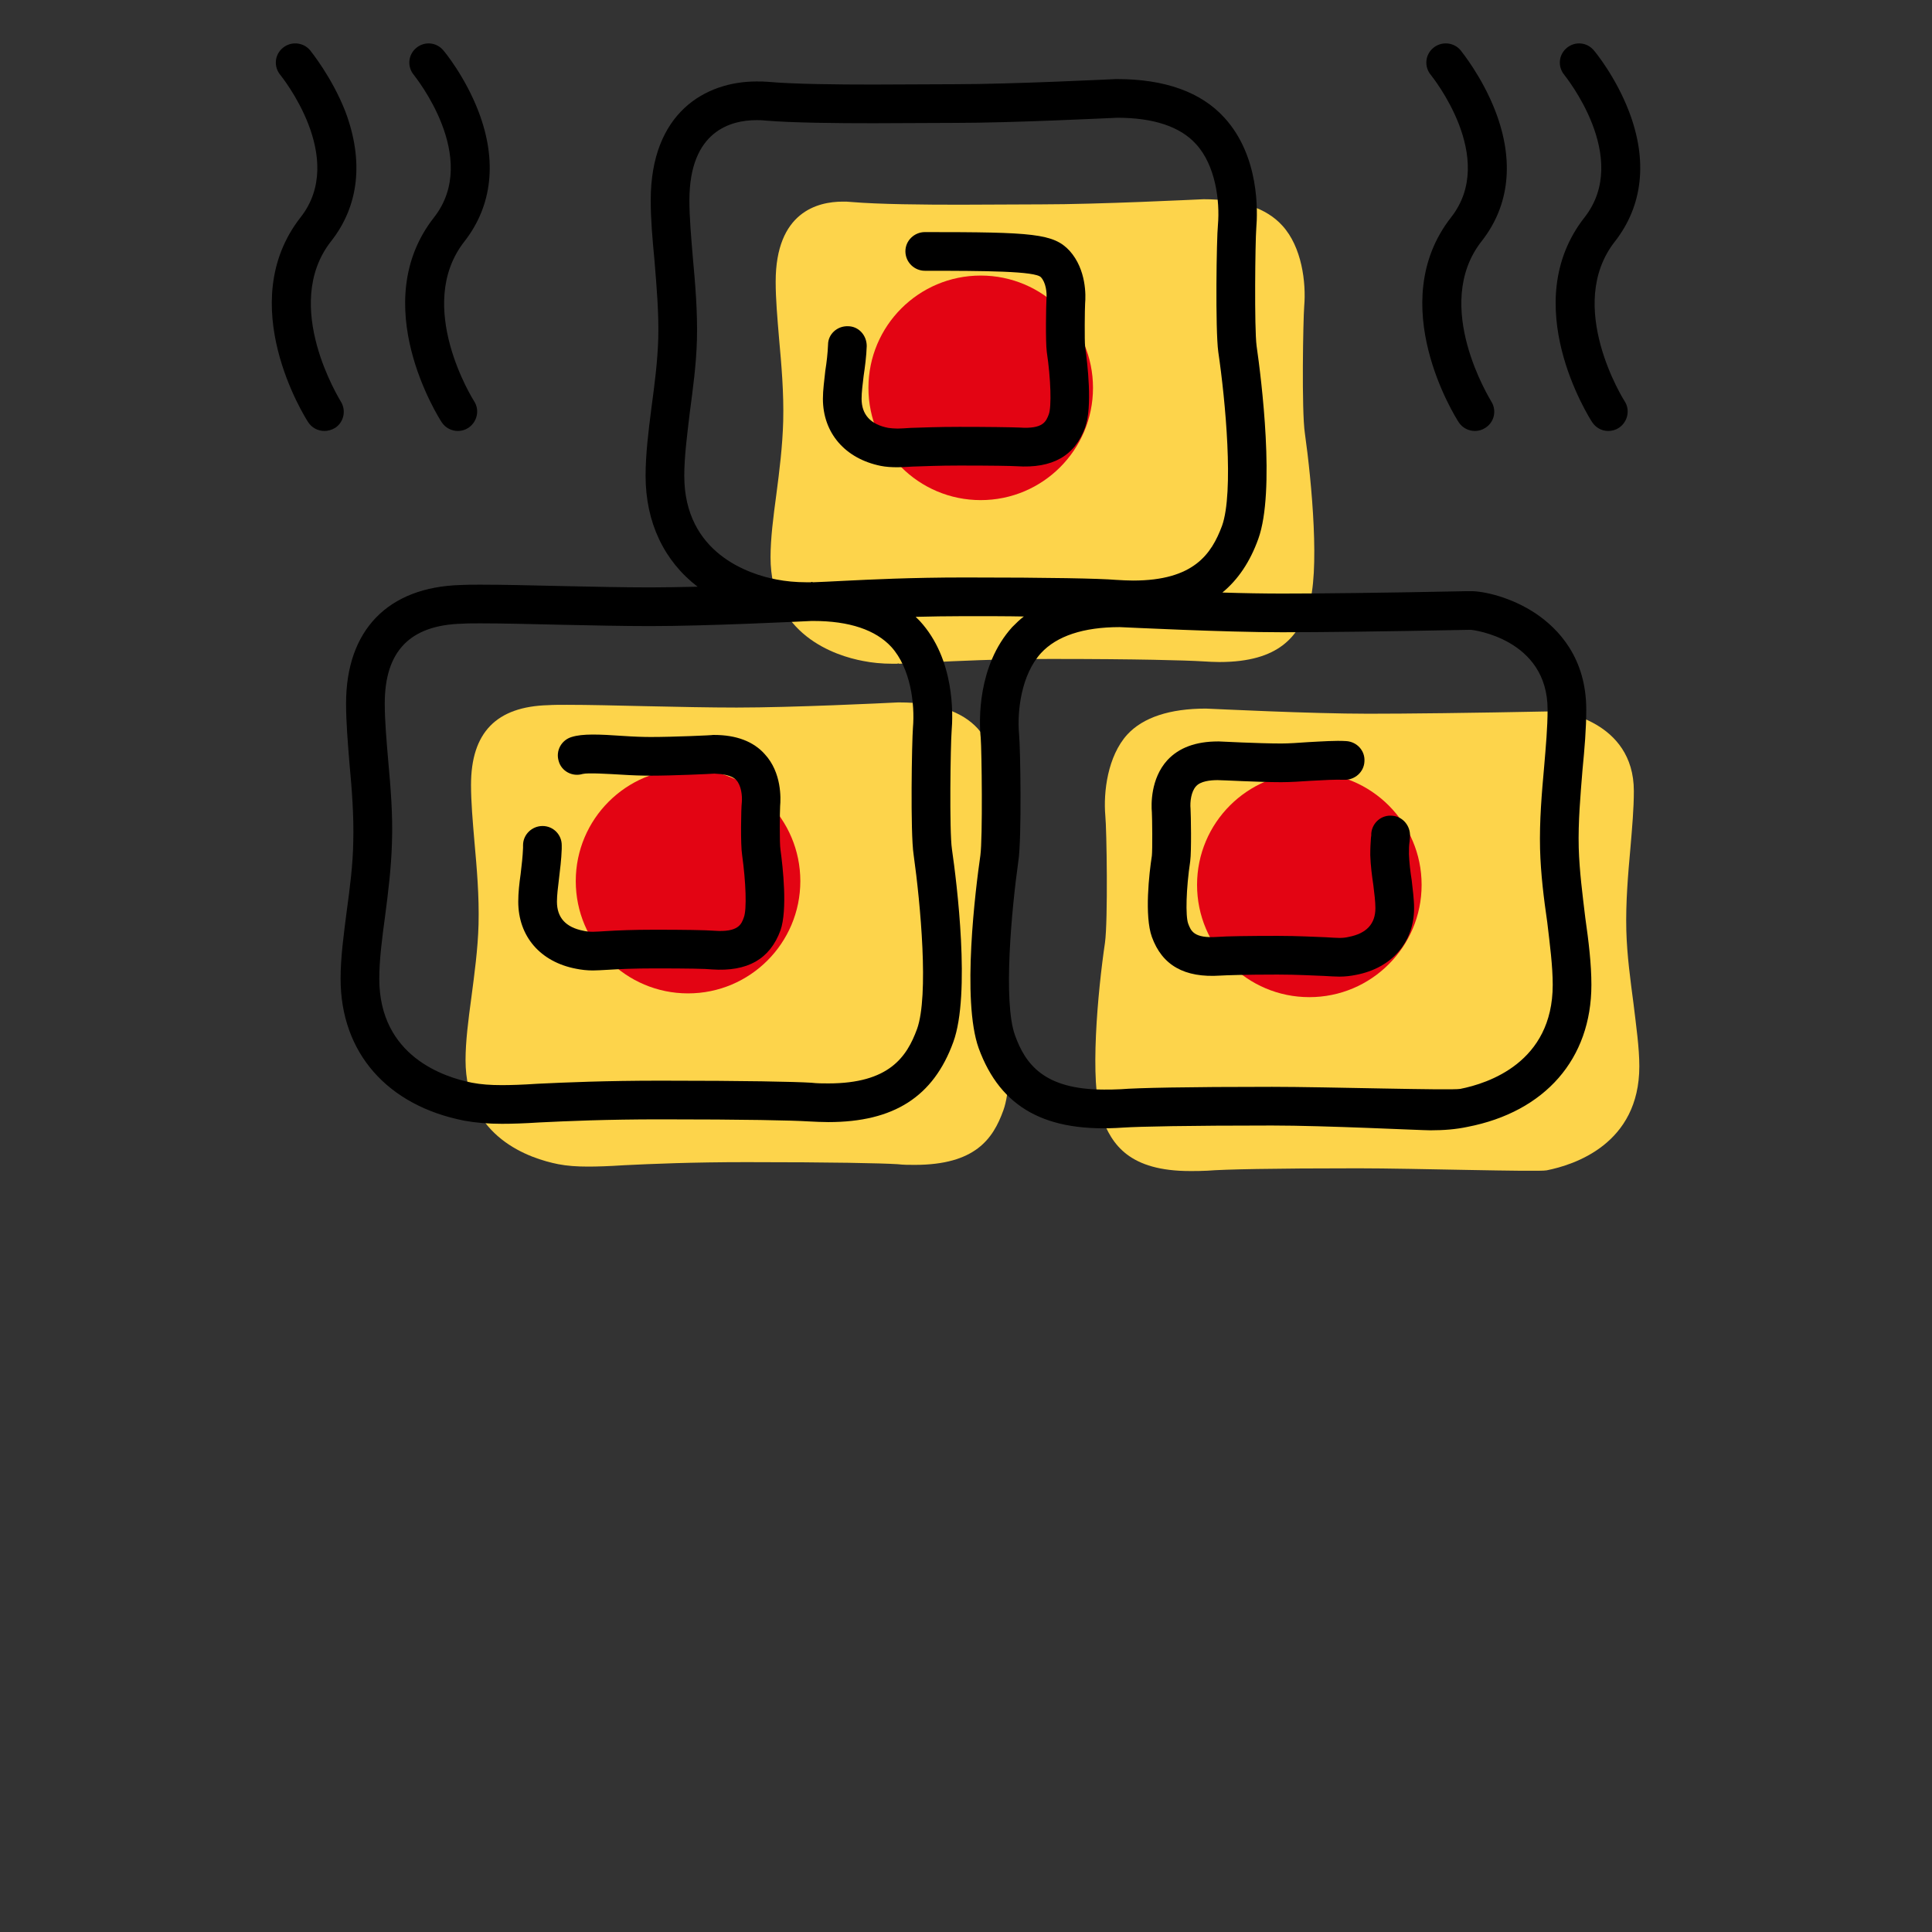 <?xml version="1.0" encoding="UTF-8"?> <!-- Creator: CorelDRAW X6 --> <svg xmlns="http://www.w3.org/2000/svg" xmlns:xlink="http://www.w3.org/1999/xlink" xml:space="preserve" width="56.444mm" height="56.444mm" style="shape-rendering:geometricPrecision; text-rendering:geometricPrecision; image-rendering:optimizeQuality; fill-rule:evenodd; clip-rule:evenodd" viewBox="0 0 5644 5644"><rect x="0" y="0" width="5644" height="5644" fill="#333333" stroke="none"/> <defs> <style type="text/css"> <![CDATA[ .str0 {stroke:#2B2A29;stroke-width:141.11;stroke-linecap:round} .str1 {stroke:black;stroke-width:141.11;stroke-linecap:round} .str2 {stroke:black;stroke-width:141.11;stroke-linecap:round;stroke-linejoin:round} .fil10 {fill:none} .fil1 {fill:#009846} .fil7 {fill:#2B2A29} .fil9 {fill:#A2D9F7} .fil11 {fill:#F9E20C} .fil8 {fill:#FEFEFE} .fil2 {fill:black} .fil3 {fill:#E30413} .fil0 {fill:#FDD44B} .fil5 {fill:#2B2A29;fill-rule:nonzero} .fil4 {fill:#2B2A29;fill-rule:nonzero} .fil6 {fill:black;fill-rule:nonzero} .fil12 {fill:#E30413;fill-rule:nonzero} ]]> </style> <clipPath id="id0"> <path d="M-4095 -3700l-922 271c55,26 93,81 93,146 0,88 -71,160 -159,160 -89,0 -161,-72 -161,-160 0,-32 10,-62 26,-87l-310 91 1019 1037 414 -1458zm-896 701c0,-106 86,-192 191,-192 106,0 192,86 192,192 0,105 -86,191 -192,191 -105,0 -191,-86 -191,-191z"></path> </clipPath> <clipPath id="id1"> <path d="M-3967 -3660l-253 894 231 631 1112 -1277 -180 -41c7,23 12,47 12,72 0,123 -100,223 -223,223 -123,0 -223,-100 -223,-223 0,-61 25,-116 65,-156l-541 -123zm344 552c-31,29 -73,45 -116,45 -47,0 -93,-20 -125,-54 -31,-34 -47,-77 -46,-123 2,-46 22,-88 55,-119 32,-29 73,-45 116,-45 48,0 93,20 126,55 31,33 47,77 45,122 -2,46 -21,88 -55,119z"></path> </clipPath> <clipPath id="id2"> <path d="M-2701 -3407l-697 796 37 436 620 -468c-90,-21 -157,-103 -157,-200 0,-113 92,-206 206,-206 113,0 206,93 206,206l-1 9 409 -307 -277 -142c6,17 9,35 9,54 0,94 -77,171 -171,171 -94,0 -171,-77 -171,-171 0,-76 50,-141 119,-163l-116 -60c0,16 -6,32 -16,45z"></path> </clipPath> <clipPath id="id3"> <path d="M-3489 -3702l565 128 -579 -295 14 167z"></path> </clipPath> </defs> <g id="Слой_x0020_1">  <g id="_630690000"> <path class="fil0" d="M-7346 5862l3189 0c-36,-319 -253,-1243 -1562,-1243l-66 0c-1309,0 -1526,924 -1561,1243z"></path> <path class="fil0" d="M-4183 7097l-3271 0c0,304 263,636 558,636l2199 0c295,0 514,-332 514,-636z"></path> <path class="fil1" d="M-7592 6297l3461 0c128,0 233,107 233,237l0 0c0,131 -105,238 -233,238l-3461 0c-128,0 -232,-107 -232,-238l0 0c0,-130 104,-237 232,-237z"></path> <path class="fil2" d="M-4352 5743c-16,-146 -67,-428 -241,-697 -128,-200 -300,-358 -511,-470 -257,-137 -572,-206 -938,-206 -11,0 -56,0 -67,0 -365,0 -681,69 -937,206 -211,112 -383,270 -512,470 -173,269 -225,551 -240,697l128 0c36,-319 253,-1243 1561,-1243 11,0 56,0 67,0 1309,0 1525,924 1561,1243l129 0z"></path> <path class="fil3" d="M-7431 5862l3358 0c156,0 284,128 284,284l0 0c0,156 -128,284 -284,284l-3358 0c-156,0 -284,-128 -284,-284l0 0c0,-156 128,-284 284,-284z"></path> <path class="fil4" d="M-7761 5677l3372 0c94,0 179,40 241,103 62,63 100,151 100,247l0 0c0,96 -38,184 -100,247 -62,63 -147,103 -241,103l-3372 0c-94,0 -179,-40 -241,-103 -62,-63 -101,-151 -101,-247l0 0c0,-96 39,-184 101,-247 62,-63 147,-103 241,-103zm3372 132l-3372 0c-59,0 -112,25 -150,64 -39,40 -63,94 -63,154l0 0c0,60 24,114 63,154 38,39 91,64 150,64l3372 0c58,0 111,-25 150,-64 39,-40 63,-94 63,-154l0 0c0,-60 -24,-114 -63,-154 -39,-39 -92,-64 -150,-64z"></path> <path class="fil5" d="M-4459 6990c0,-36 29,-66 65,-66 35,0 64,30 64,66 0,164 -65,313 -170,421 -105,108 -250,175 -410,175l-2331 0c-159,0 -304,-67 -409,-175 -105,-108 -170,-257 -170,-421 0,-36 29,-66 64,-66 36,0 64,30 64,66 0,128 51,244 133,329 81,84 194,136 318,136l2331 0c124,0 237,-52 319,-136 82,-85 132,-201 132,-329z"></path> <path class="fil6" d="M-3900 6635c27,24 29,65 6,92 -24,28 -64,30 -91,6l0 -1 0 0 0 0c-53,-48 -124,-72 -194,-72 -71,0 -142,24 -194,72l-1 1 0 0c-78,71 -179,106 -279,106 -101,0 -202,-35 -280,-106l0 -1c-53,-48 -124,-72 -194,-72 -70,0 -139,23 -191,69 -3,3 -5,6 -8,8 -77,68 -176,102 -275,102 -101,0 -202,-35 -279,-106l-1 -1 0 0c-53,-48 -123,-72 -194,-72 -71,0 -141,24 -194,72l-1 1 0 0c-77,71 -178,106 -279,106 -101,0 -202,-35 -279,-106l-1 -1 0 0c-53,-48 -123,-72 -194,-72 -71,0 -141,24 -194,72l-1 1 0 0c-77,71 -178,106 -279,106 -101,0 -202,-35 -279,-106l-1 -1 0 0c-53,-48 -123,-72 -194,-72 -71,0 -141,24 -194,72 -3,4 -7,6 -11,8 -26,16 -60,11 -80,-13 -21,-24 -21,-59 -2,-84 2,-3 5,-6 8,-9 77,-70 178,-106 279,-106 101,0 202,36 279,106l0 0 1 1c53,48 123,72 194,72 71,0 141,-24 194,-72l1 -1c77,-70 178,-106 279,-106 101,0 202,36 279,106l0 0 1 1c53,48 123,72 194,72 71,0 141,-24 194,-72l0 0 1 -1c77,-70 178,-106 279,-106 101,0 202,36 279,106l0 0 1 1c53,48 123,72 194,72 69,0 137,-22 189,-68 2,-2 4,-3 5,-5 78,-70 179,-106 280,-106 100,0 201,36 279,106l0 0 0 1c53,48 124,72 195,72 70,0 141,-24 194,-72l0 0 0 -1c78,-70 179,-106 280,-106 100,0 202,36 279,106l0 0 0 1z"></path> <path class="fil7" d="M-6944 5205c44,0 80,37 80,81 0,45 -36,82 -80,82 -44,0 -79,-37 -79,-82 0,-44 35,-81 79,-81z"></path> <path class="fil7" d="M-7215 5040c44,0 79,36 79,81 0,45 -35,81 -79,81 -44,0 -80,-36 -80,-81 0,-45 36,-81 80,-81z"></path> <path class="fil7" d="M-4940 5101c44,0 80,37 80,82 0,45 -36,81 -80,81 -44,0 -79,-36 -79,-81 0,-45 35,-82 79,-82z"></path> <path class="fil8" d="M-6242 5026c44,0 80,36 80,81 0,45 -36,81 -80,81 -44,0 -79,-36 -79,-81 0,-45 35,-81 79,-81z"></path> <path class="fil8" d="M-6513 4860c44,0 79,37 79,82 0,44 -35,81 -79,81 -44,0 -80,-37 -80,-81 0,-45 36,-82 80,-82z"></path> <path class="fil8" d="M-5499 5040c44,0 80,36 80,81 0,45 -36,81 -80,81 -44,0 -80,-36 -80,-81 0,-45 36,-81 80,-81z"></path> <path class="fil8" d="M-5770 4874c43,0 79,36 79,81 0,45 -36,82 -79,82 -44,0 -80,-37 -80,-82 0,-45 36,-81 80,-81z"></path> </g> <g id="_630688368"> <path class="fil9" d="M8385 8211l3592 0c113,0 205,106 205,235l0 0c0,130 -92,236 -205,236l-3592 0c-113,0 -205,-106 -205,-236l0 0c0,-129 92,-235 205,-235z"></path> <path class="fil10" d="M11400 7991c0,-18 1,-36 1,-54l0 0c0,-824 -705,-1499 -1567,-1499l-117 0c-862,0 -1567,675 -1567,1499l0 0c0,18 0,36 1,54l3249 0z"></path> <path class="fil9" d="M11805 8132c1,-18 1,-36 1,-54l0 0c0,-825 -705,-1500 -1566,-1500l-118 0c-861,0 -1566,675 -1566,1500l0 0c0,18 0,36 1,54l3248 0z"></path> <path class="fil10 str0" d="M11066 7685c-125,-551 -652,-941 -1232,-941"></path> <path class="fil2" d="M10637 6361c13,19 33,29 54,29 12,0 24,-4 34,-10 30,-19 38,-59 19,-88 -2,-3 -198,-314 -31,-526 91,-117 107,-264 46,-426 -44,-116 -113,-198 -116,-202 -22,-27 -62,-30 -89,-8 -27,23 -31,63 -8,90 3,3 221,271 66,468 -222,283 15,657 25,673z"></path> <path class="fil2" d="M11064 6361c12,19 33,29 54,29 11,0 23,-4 34,-10 30,-19 38,-59 19,-88 -2,-3 -198,-314 -32,-526 92,-117 108,-264 47,-426 -44,-116 -113,-198 -116,-202 -22,-27 -62,-30 -89,-8 -27,23 -31,63 -8,90 2,2 221,271 66,468 -222,283 15,657 25,673z"></path> <path class="fil2" d="M8394 6390c13,19 33,29 54,29 12,0 24,-3 34,-10 30,-19 38,-58 19,-88 -2,-3 -198,-313 -32,-525 92,-117 108,-265 47,-427 -44,-115 -113,-198 -116,-201 -22,-27 -62,-31 -89,-8 -27,22 -31,62 -8,89 2,3 221,271 66,468 -222,284 15,657 25,673z"></path> <path class="fil2" d="M8821 6390c12,19 33,29 54,29 11,0 23,-3 34,-10 30,-19 38,-58 19,-88 -2,-3 -198,-313 -32,-525 92,-117 108,-265 47,-427 -44,-115 -113,-198 -116,-201 -22,-27 -62,-31 -89,-8 -27,22 -31,62 -8,89 2,3 221,271 66,468 -222,284 15,657 25,673z"></path> <path class="fil2" d="M11621 7949l-145 0c-34,-855 -703,-1548 -1547,-1621l0 -70c85,-51 139,-143 139,-246 0,-158 -129,-286 -287,-286 -1,0 -5,0 -6,0 -159,0 -287,128 -287,286 0,103 53,195 139,246l0 70c-844,73 -1513,767 -1547,1621l-146 0c-125,0 -227,102 -227,227l0 86c0,125 102,227 227,227l3687 0c125,0 227,-102 227,-227l0 -86c0,-125 -102,-227 -227,-227zm-1996 -1937c0,-82 67,-149 150,-149 1,0 5,0 6,0 82,0 150,67 150,149 0,62 -38,117 -96,140 -26,10 -43,35 -43,63l0 106 -28 0 0 -106c0,-28 -18,-53 -44,-63 -58,-23 -95,-78 -95,-140zm2086 2250c0,50 -40,90 -90,90l-3687 0c-50,0 -90,-40 -90,-90l0 -86c0,-50 40,-90 90,-90l113 0c0,0 1,0 2,0l2459 0c38,0 69,-31 69,-69 0,-37 -31,-68 -69,-68l-2291 0c36,-826 717,-1488 1551,-1491l19 0c834,3 1516,665 1552,1491l-388 0c-38,0 -68,31 -68,68 0,38 30,69 68,69l529 0 141 0c50,0 90,40 90,90l0 86 0 0z"></path> </g> <g id="_632489616"> <path class="fil2" d="M-11947 -3718c-19,30 -11,71 20,91 11,7 23,10 36,10 21,0 42,-10 55,-30 10,-16 256,-403 26,-696 -160,-204 66,-482 69,-484 23,-28 19,-70 -9,-93 -28,-23 -69,-20 -92,8 -3,4 -75,90 -120,209 -64,168 -47,320 48,441 172,219 -31,541 -33,544z"></path> <path class="fil2" d="M-11022 -3718c-20,30 -11,71 20,91 11,7 23,10 35,10 22,0 43,-10 56,-30 10,-16 255,-403 25,-696 -159,-203 66,-480 69,-484 24,-28 20,-70 -8,-93 -28,-23 -69,-20 -93,8 -3,4 -74,90 -119,209 -64,168 -47,320 48,441 172,219 -31,541 -33,544z"></path> <path class="fil2" d="M-11498 -3645c-23,28 -19,69 9,92 13,11 27,15 42,15 19,0 38,-8 51,-24 3,-4 85,-104 130,-249 61,-198 26,-383 -101,-537 -186,-224 68,-555 71,-560 23,-28 18,-70 -11,-92 -29,-23 -70,-18 -92,11 -14,17 -323,419 -69,725 236,285 -19,606 -30,619z"></path> </g> <g id="_632491536"> <path class="fil3" d="M-8543 2190l0 -1302c-696,88 -1295,400 -1295,939l0 22c0,188 153,341 340,341l129 0 826 0z"></path> <path class="fil0" d="M-8543 2964l0 -774 -413 0 -413 0 0 332c0,243 198,442 441,442l385 0z"></path> <path class="fil1" d="M-8543 888l0 1302 0 774 0 26c0,58 48,105 105,105l617 0c58,0 105,-47 105,-105l0 -26 0 -774 0 -1301 0 -38c0,-58 -47,-105 -105,-105l-617 0c-57,0 -105,47 -105,105l0 37z"></path> <path class="fil0" d="M-7303 2190l-413 0 0 774 385 0c243,0 442,-199 442,-442l0 -332 -414 0z"></path> <path class="fil3" d="M-7716 889l0 1301 827 0 128 0c188,0 341,-153 341,-341l0 -22c0,-625 -780,-873 -1296,-938z"></path> <path class="fil5" d="M-9672 1385c0,-30 24,-54 54,-54 31,0 55,24 55,54l0 584c0,30 -24,55 -55,55 -30,0 -54,-25 -54,-55l0 -584z"></path> <path class="fil5" d="M-9259 1253c0,-30 25,-55 55,-55 30,0 55,25 55,55l0 716c0,30 -25,55 -55,55 -30,0 -55,-25 -55,-55l0 -716z"></path> <path class="fil5" d="M-7606 751c0,-31 25,-55 55,-55 31,0 55,24 55,55l0 1218c0,30 -24,55 -55,55 -30,0 -55,-25 -55,-55l0 -1218z"></path> <path class="fil5" d="M-7192 923c0,-30 24,-55 55,-55 30,0 55,25 55,55l0 1046c0,30 -25,55 -55,55 -31,0 -55,-25 -55,-55l0 -1046z"></path> <path class="fil5" d="M-7082 2024l0 277c0,137 -56,261 -146,351 -90,90 -214,146 -351,146l-385 0 0 -110 385 0c106,0 203,-43 273,-113 70,-70 114,-167 114,-274l0 -277 -772 0 -55 0 0 -55 0 -5 0 -1296 0 -62 62 8c379,47 730,161 978,340 225,163 366,380 366,652l0 23c0,108 -45,207 -116,279 -72,71 -171,116 -280,116l-73 0zm-1709 774l-385 0c-136,0 -261,-56 -351,-146 -90,-90 -145,-214 -145,-351l0 -277 -74 0c-109,0 -208,-45 -279,-116 -72,-72 -116,-171 -116,-279l0 -23c0,-272 140,-489 366,-653 247,-179 599,-292 978,-340l61 -7 0 62 0 1299 0 2 0 55 -55 0 -772 0 0 277c0,107 44,204 114,274 70,70 167,113 273,113l385 0 0 110zm2068 -1169l0 -23c0,-232 -123,-420 -321,-563 -219,-159 -528,-263 -865,-312l0 1183 772 0 128 0c79,0 150,-32 202,-84 52,-52 84,-123 84,-201zm-2895 285l772 0 0 -1183c-337,49 -646,153 -865,311 -198,143 -320,331 -320,564l0 23c0,78 32,149 83,201 52,52 123,84 202,84l128 0z"></path> <path class="fil5" d="M-9259 777c0,-30 25,-55 55,-55 30,0 55,25 55,55l0 258c0,30 -25,55 -55,55 -30,0 -55,-25 -55,-55l0 -258z"></path> <path class="fil5" d="M-8686 458l617 0c47,0 91,19 122,51 31,31 50,74 50,121l0 2139c0,48 -19,91 -50,122 -31,31 -75,51 -122,51l-617 0c-47,0 -90,-20 -122,-51 -31,-31 -50,-74 -50,-122l0 -2139c0,-47 19,-90 50,-121 32,-32 75,-51 122,-51zm617 135l-617 0c-10,0 -19,4 -26,11 -7,7 -11,16 -11,26l0 2139c0,11 4,20 11,27 7,7 16,11 26,11l617 0c10,0 20,-4 26,-11 7,-7 12,-16 12,-27l0 -2139c0,-10 -5,-19 -12,-26 -6,-7 -16,-11 -26,-11z"></path> </g> <g id="_630634992"> <circle class="fil3" cx="-3982" cy="1130" r="328"></circle> <circle class="fil3" cx="-3022" cy="2583" r="328"></circle> <circle class="fil3" cx="-4837" cy="2572" r="328"></circle> <g> <path class="fil2" d="M-3677 883c2,-22 4,-98 -45,-152 -47,-51 -107,-56 -423,-56 -31,0 -57,26 -57,57 0,31 26,56 57,56 176,0 323,2 339,19 14,15 18,45 16,66 -1,15 -3,123 1,153 12,79 14,159 6,182 -8,21 -16,44 -86,39 -26,-2 -91,-3 -175,-3 -63,0 -109,2 -142,4 -16,1 -30,2 -39,2 -10,0 -19,-1 -27,-3 -52,-10 -78,-38 -78,-84 0,-19 3,-43 6,-68 4,-26 8,-56 9,-87 0,-31 -24,-57 -55,-58 -31,-1 -58,24 -58,55 -1,25 -4,51 -8,76 -3,28 -7,55 -7,82 0,100 65,175 169,195 15,3 31,5 49,5 12,0 27,-1 45,-2 32,-2 76,-4 136,-4 96,0 150,2 167,3 104,7 170,-30 200,-114 22,-60 7,-185 0,-236 -2,-17 -1,-111 0,-127z"></path> <path class="fil2" d="M-4568 2353c2,-22 5,-98 -45,-152 -33,-37 -83,-56 -148,-56 -1,0 -2,0 -3,0 -1,0 -116,6 -182,6 -22,0 -51,-2 -79,-3 -73,-5 -120,-7 -152,2 -30,9 -47,41 -38,70 8,30 40,48 70,39 15,-5 77,-1 113,1 30,2 61,4 86,4 65,0 172,-5 186,-6 22,0 50,4 64,19 14,15 18,45 16,66 -2,15 -4,122 1,153 11,79 14,159 5,182 -7,20 -16,44 -86,39 -25,-2 -90,-3 -174,-3 -64,0 -109,2 -142,4 -17,1 -30,1 -39,1 -11,0 -20,-1 -28,-2 -51,-10 -77,-39 -77,-85 0,-19 3,-42 6,-67 3,-27 7,-57 8,-87 0,-4 0,-7 0,-11 0,-31 -25,-57 -56,-57 0,0 0,0 0,0 -31,0 -57,25 -57,57 0,2 0,5 0,8 -1,24 -4,50 -7,75 -4,29 -7,56 -7,82 0,101 64,176 169,196 15,3 31,4 49,4 12,0 26,-1 45,-1 31,-2 75,-4 136,-4 96,0 150,1 167,2 104,7 169,-30 200,-113 21,-61 7,-186 0,-237 -3,-17 -2,-110 -1,-126z"></path> <path class="fil2" d="M-2215 2677c-9,-66 -18,-135 -20,-202 -2,-76 5,-154 11,-228 6,-62 11,-121 11,-176 0,-151 -81,-236 -148,-281 -72,-48 -152,-66 -188,-66l-11 1c-244,4 -436,7 -542,7 -51,0 -112,-2 -174,-3 46,-38 81,-90 105,-157 50,-140 9,-466 -5,-563 -7,-52 -4,-307 -1,-345 4,-47 10,-210 -93,-322 -68,-75 -174,-113 -314,-113 -1,0 -2,0 -3,0 -3,0 -300,15 -470,15 -34,0 -195,1 -239,1 -102,0 -229,-1 -308,-8 -11,-1 -22,-2 -33,-2 -149,0 -309,92 -309,348 0,55 5,114 11,176 6,75 13,152 11,228 -2,68 -11,136 -20,202 -9,70 -17,137 -17,198 0,137 54,249 152,324 -50,2 -98,3 -138,3 -77,0 -171,-3 -262,-5 -87,-2 -169,-3 -234,-3 -23,0 -41,0 -58,0 -213,6 -335,132 -335,346 0,56 5,115 10,177 7,74 13,151 11,227 -1,68 -10,137 -19,203 -9,70 -18,136 -18,198 0,215 136,370 362,414 33,7 69,10 109,10 28,0 64,-2 110,-4 83,-4 196,-10 353,-10 248,0 386,4 433,7 20,1 39,2 58,2l0 0c191,0 307,-75 365,-234 51,-140 10,-467 -4,-563 -8,-53 -4,-308 -1,-345 4,-47 10,-210 -93,-322 -4,-5 -8,-9 -12,-13 43,-1 91,-1 144,-1 65,0 122,0 172,0 -12,10 -23,20 -34,32 -102,112 -97,275 -92,322 3,37 6,293 -1,345 -14,97 -55,423 -5,563 64,175 197,248 423,232 47,-3 186,-7 434,-7 157,0 434,14 463,14 40,0 75,-3 108,-9 227,-44 362,-199 362,-415 0,-62 -8,-128 -17,-198zm-1953 326c-30,83 -82,160 -259,160 -16,0 -33,-1 -50,-2 -49,-3 -190,-7 -441,-7 -160,0 -275,6 -359,10 -44,2 -79,4 -104,4 -33,0 -61,-2 -87,-7 -81,-16 -271,-77 -271,-304 0,-54 8,-117 17,-183 9,-69 18,-141 20,-215 3,-82 -4,-162 -11,-240 -5,-60 -10,-116 -10,-167 0,-152 74,-228 226,-233 15,0 32,0 54,0 63,0 145,1 231,3 92,2 187,5 265,5 163,0 431,-14 471,-16 1,0 3,0 5,0 105,1 182,27 228,77 56,62 69,166 63,236 -3,38 -8,305 2,371 20,143 45,410 10,508zm-218 -1309c-35,2 -63,4 -86,4 -1,0 -2,0 -3,0 -1,0 -2,0 -3,0 0,0 -1,0 -3,0 -3,0 -7,0 -10,0 -32,0 -61,-2 -87,-7 -81,-16 -270,-77 -270,-304 0,-54 8,-117 16,-183 9,-69 19,-141 21,-214 2,-83 -5,-163 -12,-241 -5,-59 -10,-116 -10,-166 0,-204 123,-235 196,-235 8,0 16,1 23,1 83,8 214,9 318,9 44,0 205,-1 239,-1 169,0 448,-14 474,-15 106,0 184,26 230,76 57,63 70,166 64,236 -4,38 -8,306 1,371 21,143 46,411 11,509 -31,83 -83,159 -260,159 -16,0 -32,0 -50,-2 -48,-3 -190,-6 -441,-6 -160,0 -275,5 -358,9zm1805 1485c-26,5 -390,-7 -550,-7 -251,0 -393,4 -442,7 -17,2 -34,2 -49,2 -177,0 -230,-77 -260,-159 -35,-98 -10,-366 10,-509 10,-65 6,-333 2,-371 -6,-70 7,-174 64,-236 46,-51 124,-76 230,-77 25,2 305,16 474,16 108,0 296,-3 544,-7l9 -1c2,0 223,25 223,234 0,50 -5,106 -10,166 -7,78 -14,158 -12,241 2,73 11,145 21,214 8,66 16,129 16,183 0,227 -189,288 -270,304z"></path> <path class="fil2" d="M-2731 2493c0,-16 1,-24 2,-39 0,-4 1,-8 1,-13 2,-31 -21,-58 -52,-61 -31,-2 -58,21 -61,52 0,5 0,9 -1,12 -1,16 -2,29 -2,52 1,31 5,61 9,87 3,25 6,48 6,67 0,47 -26,75 -78,85 -8,2 -17,2 -27,2 -9,0 -23,0 -40,-1 -33,-2 -78,-4 -141,-4 -84,0 -150,1 -175,3 -70,5 -78,-19 -86,-39 -8,-23 -6,-103 6,-182 4,-31 2,-138 1,-153 -2,-21 2,-51 16,-66 13,-15 42,-19 63,-19 15,1 121,6 186,6 26,0 57,-2 86,-3 36,-3 73,-5 98,-4 31,2 58,-22 59,-53 2,-31 -22,-58 -53,-59 -31,-2 -72,0 -111,3 -28,2 -57,3 -79,3 -66,0 -180,-6 -182,-6 -1,0 -2,0 -2,0 -65,0 -115,19 -149,56 -49,54 -47,130 -45,152 1,16 2,110 0,127 -8,51 -22,176 0,236 30,84 95,121 200,114 17,-2 71,-3 167,-3 60,0 104,2 136,4 18,1 33,1 45,1 17,0 33,-1 48,-4 105,-20 170,-95 170,-196 0,-26 -4,-53 -7,-81 -4,-25 -7,-51 -8,-76z"></path> </g> </g> <path class="fil0" d="M3293 2146c-57,63 -70,167 -64,237 4,38 8,305 -1,371 -21,142 -46,410 -10,508 30,83 82,159 259,159 16,0 32,0 50,-1 49,-4 190,-7 441,-7 160,0 524,11 550,6 81,-16 271,-77 271,-304 0,-54 -9,-116 -17,-183 -9,-69 -19,-140 -21,-214 -2,-82 5,-163 12,-241 5,-59 10,-115 10,-166 0,-208 -221,-233 -223,-233l-9 0c-248,5 -436,7 -544,7 -169,0 -448,-14 -474,-15 -106,0 -184,26 -230,76z"></path> <path class="fil0" d="M2713 1935c84,-4 198,-10 358,-10 251,0 393,4 442,7 17,1 34,2 49,2 177,0 230,-77 260,-160 35,-98 10,-366 -10,-508 -10,-66 -5,-333 -2,-371 6,-70 -7,-174 -64,-236 -46,-51 -123,-77 -230,-77 -25,1 -305,15 -474,15l-238 1c-105,0 -235,-1 -318,-8 -8,-1 -16,-1 -24,-1 -73,0 -196,30 -196,234 0,51 5,107 10,167 7,77 14,158 12,240 -2,74 -11,145 -20,214 -9,67 -17,129 -17,184 0,226 189,288 271,303 25,5 54,8 86,8l11 0 2 0 3 -1 3 1c23,-1 52,-2 86,-4z"></path> <path class="fil0" d="M2921 2735c-9,-65 -5,-333 -1,-371 6,-70 -7,-173 -64,-236 -46,-50 -123,-76 -228,-76l-5 0c-39,2 -307,15 -471,15 -78,0 -173,-2 -264,-4 -87,-2 -169,-4 -232,-4 -21,0 -39,0 -54,1 -152,4 -226,80 -226,233 0,50 5,107 10,166 7,78 14,158 12,241 -2,73 -12,145 -21,214 -9,66 -17,129 -17,183 0,227 190,288 271,304 26,5 54,7 87,7 25,0 60,-1 105,-4 83,-4 198,-9 358,-9 251,0 392,3 441,6 17,2 34,2 50,2 177,0 229,-76 259,-159 36,-98 11,-366 -10,-509z"></path> <circle class="fil3" cx="2865" cy="1133" r="328"></circle> <circle class="fil3" cx="3825" cy="2585" r="328"></circle> <circle class="fil3" cx="2010" cy="2574" r="328"></circle> <g id="_630637648"> <path class="fil2" d="M3170 886c2,-22 4,-98 -45,-153 -47,-51 -107,-55 -423,-55 -31,0 -57,25 -57,56 0,32 26,57 57,57 176,0 323,1 339,19 14,15 18,44 16,65 -1,16 -3,123 1,153 12,80 14,160 6,182 -8,21 -16,44 -86,39 -26,-1 -91,-2 -175,-2 -63,0 -109,2 -142,3 -16,1 -30,2 -39,2 -10,0 -19,-1 -27,-2 -52,-10 -78,-39 -78,-85 0,-19 3,-42 6,-67 4,-27 8,-57 9,-87 0,-32 -24,-58 -55,-58 -31,-1 -58,23 -58,54 -1,25 -4,51 -8,76 -3,29 -7,56 -7,82 0,100 65,175 169,196 15,3 31,4 49,4 12,0 27,-1 45,-2 32,-1 76,-3 136,-3 96,0 150,1 167,2 104,7 170,-30 200,-113 22,-61 7,-186 0,-237 -2,-17 -1,-111 0,-126z"></path> <path class="fil2" d="M2279 2355c2,-22 5,-98 -45,-152 -33,-37 -83,-56 -148,-56 -1,0 -2,0 -3,0 -1,1 -116,6 -182,6 -22,0 -51,-1 -79,-3 -73,-5 -120,-7 -152,3 -30,9 -47,40 -38,70 8,30 40,47 70,38 15,-4 77,0 113,2 30,2 61,3 86,3 65,0 172,-5 186,-6 22,1 50,4 64,19 14,15 18,45 16,66 -2,15 -4,123 1,153 11,79 14,159 5,182 -7,20 -16,44 -86,39 -25,-2 -90,-3 -174,-3 -64,0 -109,2 -142,4 -17,1 -30,2 -39,2 -11,0 -20,-1 -28,-3 -51,-10 -77,-38 -77,-85 0,-19 3,-42 6,-67 3,-26 7,-56 8,-87 0,-3 0,-7 0,-11 0,-31 -25,-56 -56,-56 0,0 0,0 0,0 -31,0 -57,25 -57,56 0,3 0,5 0,8 -1,25 -4,51 -7,76 -4,28 -7,55 -7,81 0,101 64,176 169,196 15,3 31,5 49,5 12,0 26,-1 45,-2 31,-2 75,-4 136,-4 96,0 150,1 167,3 104,7 169,-30 200,-114 21,-60 7,-185 0,-236 -3,-17 -2,-111 -1,-127z"></path> <path class="fil2" d="M4631 2680c-8,-67 -17,-135 -19,-203 -2,-76 5,-153 11,-228 6,-62 11,-120 11,-176 0,-151 -81,-236 -148,-281 -72,-48 -152,-65 -188,-65l-12 0c-243,5 -435,7 -541,7 -51,0 -112,-1 -174,-3 46,-38 81,-90 105,-157 50,-139 9,-466 -5,-563 -7,-52 -4,-307 -1,-344 4,-48 10,-210 -93,-323 -68,-75 -174,-113 -314,-113 -1,0 -2,0 -3,0 -3,0 -300,15 -470,15 -34,0 -195,1 -239,1 -102,0 -229,-1 -308,-8 -11,-1 -22,-1 -33,-1 -149,0 -309,91 -309,347 0,56 5,114 11,176 6,75 13,152 11,228 -2,68 -11,136 -20,203 -9,70 -17,136 -17,198 0,136 54,249 152,324 -50,1 -98,2 -138,2 -77,0 -171,-2 -262,-4 -87,-2 -169,-4 -234,-4 -23,0 -41,0 -58,1 -213,6 -335,132 -335,346 0,55 5,114 10,176 7,75 13,152 11,228 -1,67 -10,136 -19,202 -9,70 -18,136 -18,198 0,216 136,371 362,415 33,6 69,9 109,9 28,0 64,-1 110,-4 82,-4 196,-9 353,-9 248,0 386,3 433,6 20,1 39,2 58,2l0 0c191,0 307,-74 365,-234 51,-140 10,-466 -4,-563 -8,-52 -4,-308 -1,-345 4,-47 10,-210 -93,-322 -4,-4 -8,-8 -12,-12 43,-1 91,-2 144,-2 65,0 122,0 172,1 -12,9 -23,20 -34,31 -102,113 -97,275 -92,323 3,37 6,292 -1,344 -14,97 -55,423 -5,563 64,175 197,248 423,232 47,-3 186,-6 434,-6 157,0 434,14 463,14 40,0 75,-3 108,-10 227,-44 362,-199 362,-415 0,-61 -8,-127 -18,-197zm-1952 326c-30,82 -82,159 -259,159 -16,0 -33,0 -50,-2 -49,-3 -190,-6 -441,-6 -160,0 -275,5 -359,9 -44,3 -79,4 -104,4 -33,0 -61,-2 -87,-7 -81,-16 -271,-77 -271,-304 0,-54 8,-117 17,-183 9,-69 18,-141 20,-214 3,-83 -4,-163 -11,-241 -5,-59 -10,-116 -10,-166 0,-153 74,-229 226,-233 15,-1 32,-1 54,-1 63,0 145,2 231,4 92,2 187,4 265,4 163,0 431,-13 471,-15 1,0 3,0 5,0 105,0 182,26 228,76 56,62 69,166 63,236 -3,38 -8,306 2,371 20,143 45,411 10,509zm-218 -1309c-35,2 -63,3 -86,4 -1,0 -2,-1 -3,-1 -1,0 -2,0 -3,1 0,0 -1,0 -3,0 -3,0 -7,0 -10,0 -32,0 -61,-3 -87,-8 -81,-15 -270,-77 -270,-303 0,-55 8,-117 16,-184 9,-69 19,-140 21,-214 2,-82 -5,-163 -12,-240 -5,-60 -10,-116 -10,-167 0,-204 123,-234 196,-234 8,0 16,0 23,1 83,7 214,8 318,8 44,0 205,-1 239,-1 169,0 448,-14 474,-15 106,0 184,26 230,77 57,62 70,166 64,236 -4,38 -8,305 1,371 21,142 46,410 11,508 -31,83 -83,160 -260,160 -16,0 -32,-1 -50,-2 -48,-4 -190,-7 -441,-7 -160,0 -275,6 -358,10zm1805 1484c-26,5 -390,-6 -550,-6 -251,0 -393,3 -442,7 -17,1 -34,1 -49,1 -177,0 -230,-76 -260,-159 -35,-98 -10,-366 10,-509 10,-65 6,-332 2,-370 -6,-70 7,-174 64,-237 46,-50 124,-76 230,-76 25,1 305,15 474,15 108,0 296,-2 544,-7l9 0c2,0 223,25 223,233 0,51 -5,107 -10,166 -7,78 -14,159 -12,241 2,74 11,145 21,214 8,67 16,129 16,183 0,227 -189,288 -270,304z"></path> <path class="fil2" d="M4116 2495c0,-16 0,-24 2,-38 0,-4 1,-9 1,-13 2,-31 -21,-59 -52,-61 -31,-3 -58,20 -61,51 0,5 0,9 -1,13 -1,16 -2,28 -2,51 1,31 5,61 9,88 3,24 6,48 6,67 0,46 -26,74 -78,84 -8,2 -17,3 -27,3 -9,0 -23,-1 -40,-2 -33,-1 -78,-4 -141,-4 -84,0 -150,1 -175,3 -70,5 -78,-18 -86,-39 -8,-22 -6,-102 6,-182 4,-30 2,-137 1,-153 -2,-21 2,-51 16,-66 13,-15 42,-18 63,-18 15,0 121,6 186,6 26,0 57,-2 86,-4 36,-2 73,-4 98,-3 31,1 58,-23 59,-54 2,-31 -22,-57 -53,-59 -31,-2 -72,1 -111,3 -28,2 -57,4 -79,4 -66,0 -180,-6 -182,-6 -1,0 -2,0 -3,0 -64,0 -114,18 -148,55 -49,54 -47,130 -45,152 1,16 2,110 0,127 -8,51 -22,176 0,237 30,83 95,120 200,113 17,-1 71,-3 167,-3 60,0 104,3 136,4 18,1 33,2 45,2 17,0 33,-2 48,-5 105,-20 170,-95 170,-195 0,-27 -4,-54 -7,-82 -4,-25 -7,-51 -8,-76z"></path> </g> <path class="fil2" d="M1385 1172c17,26 9,61 -17,78 -9,6 -20,9 -30,9 -19,0 -37,-9 -48,-26 -9,-14 -220,-346 -22,-598 137,-175 -57,-413 -59,-416 -20,-24 -17,-59 7,-79 24,-20 59,-17 79,7 3,3 64,77 103,179 55,144 40,275 -41,379 -148,188 26,464 28,467z"></path> <path class="fil2" d="M995 1172c17,26 10,61 -16,78 -10,6 -21,9 -31,9 -19,0 -37,-9 -48,-26 -9,-14 -219,-346 -22,-598 137,-174 -56,-412 -59,-416 -20,-24 -17,-59 7,-79 24,-20 60,-17 80,7 2,3 63,77 103,179 54,144 40,275 -42,379 -147,188 27,464 28,467z"></path> <path class="fil2" d="M4746 1172c17,26 9,61 -17,78 -9,6 -20,9 -31,9 -18,0 -36,-9 -47,-26 -9,-14 -220,-346 -22,-598 137,-175 -57,-413 -59,-416 -20,-24 -17,-59 7,-79 24,-20 59,-17 79,7 3,3 64,77 103,179 55,144 40,275 -41,379 -148,188 26,464 28,467z"></path> <g id="_631416272"> <path class="fil9" d="M17368 5305c110,-134 289,-170 399,-79l1 0 0 -77c0,-27 -9,-51 -27,-72 -419,-499 -1038,-749 -1793,-831l-1720 1447 -1 192c108,-88 252,-102 345,-25l1 0c109,91 289,55 398,-79l1 -1c110,-134 289,-169 399,-79l0 1c110,90 289,54 399,-79l1 -1c110,-134 289,-170 399,-79l0 0c110,90 289,55 399,-79l0 -1c110,-133 289,-169 399,-79l1 1c110,90 289,54 399,-79l0 -1z"></path> <path class="fil0" d="M17368 5306c-110,133 -289,169 -399,79l-1 -1c-110,-90 -289,-54 -399,79l0 1c-110,134 -289,169 -399,79l0 0c-110,-91 -289,-55 -399,79l-1 1c-110,133 -289,169 -399,79l0 -1c-110,-90 -289,-55 -399,79l-1 1c-109,134 -289,170 -398,79l-1 0c-93,-77 -237,-63 -345,25l-7 919c-1,46 17,85 52,114 34,30 76,41 120,34l3252 -548c72,-12 123,-73 123,-146l1 -1032 -1 0c-110,-91 -289,-55 -399,79l0 1z"></path> <path class="fil3" d="M15487 4207c0,231 187,418 418,418 230,0 417,-187 417,-418 0,-230 -187,-417 -417,-417 -231,0 -418,187 -418,417z"></path> <path class="fil2" d="M17376 4948c-5,-12 -26,-62 -69,-107 -290,-307 -639,-526 -1039,-653 6,-31 9,-64 9,-97 0,-142 -55,-271 -145,-367 64,-49 80,-62 112,-71 40,-11 64,-1 84,6 52,20 74,-46 48,-84 -20,-29 -51,-46 -88,-49 -53,-5 -116,23 -169,57 2,-95 -17,-208 -102,-263 -28,-18 -66,-10 -85,19 -18,28 -10,66 19,85 40,26 49,111 43,192 -77,-42 -165,-66 -258,-66 -298,0 -541,243 -541,541 0,54 8,106 23,155 -1365,1152 -1390,1181 -1400,1192 -94,98 -110,159 -110,256l0 1103c0,62 46,108 107,108l0 0c7,0 14,0 21,-2 44,-7 1476,-249 2522,-425 459,-78 830,-140 947,-160 41,-6 91,-30 91,-108 0,-3 8,-892 8,-1126 0,-62 -24,-124 -28,-136zm-1640 -1275c230,0 418,188 418,418 0,230 -188,418 -418,418 -231,0 -418,-188 -418,-418 0,-230 187,-418 418,-418zm0 959c222,0 413,-134 496,-326 355,113 668,303 933,566 17,17 57,52 -15,64 -455,78 -3058,507 -3090,513 -36,7 -81,12 -26,-38 157,-135 502,-428 1235,-1047 94,160 268,268 467,268zm1427 1585c-174,27 -474,80 -826,139 -908,154 -2107,361 -2436,411 -45,7 -69,-24 -69,-83 5,-261 16,-972 16,-1019 0,-57 60,-66 60,-66 0,0 3236,-535 3281,-544 46,-8 87,-7 87,53 0,48 -2,724 -3,987 0,62 -13,107 -110,122z"></path> <path class="fil2" d="M15000 5204c146,0 260,-92 260,-208 0,-116 -114,-207 -260,-207 -146,0 -260,91 -260,207 0,116 114,208 260,208zm0 -292c81,0 137,44 137,84 0,40 -56,84 -137,84 -80,0 -137,-44 -137,-84 0,-40 57,-84 137,-84z"></path> <path class="fil2" d="M16389 4924c145,0 260,-91 260,-208 0,-116 -115,-207 -260,-207 -146,0 -260,91 -260,207 0,117 114,208 260,208zm0 -292c80,0 136,44 136,84 0,40 -56,85 -136,85 -81,0 -137,-45 -137,-85 0,-40 56,-84 137,-84z"></path> <path class="fil2" d="M15674 5082c146,0 260,-91 260,-207 0,-117 -114,-208 -260,-208 -146,0 -260,91 -260,208 0,116 114,207 260,207zm0 -291c81,0 137,44 137,84 0,40 -56,84 -137,84 -81,0 -137,-44 -137,-84 0,-40 56,-84 137,-84z"></path> <path class="fil2" d="M13991 6053c23,0 46,-14 56,-37 1,-1 58,-128 163,-164 55,-19 113,-10 179,26 140,77 211,104 272,102 74,-3 118,-49 168,-102 21,-22 44,-47 75,-74 138,-126 197,-88 287,-30 92,61 218,143 408,-40 155,-150 235,-111 337,-60 98,48 233,115 398,-82 159,-191 240,-172 375,-88 202,126 403,2 482,-81 23,-25 22,-64 -2,-87 -25,-23 -64,-22 -87,2 -7,7 -162,165 -328,62 -211,-132 -356,-101 -535,113 -103,123 -151,98 -249,50 -109,-54 -259,-128 -477,82 -119,115 -167,83 -255,26 -97,-63 -228,-148 -437,41 -34,31 -60,59 -82,81 -44,48 -61,63 -82,64 -43,1 -130,-43 -209,-87 -96,-53 -190,-65 -278,-35 -157,54 -233,225 -236,232 -14,31 1,67 32,81 8,3 16,5 25,5z"></path> <path class="fil2" d="M17125 5785c-7,7 -161,166 -327,62 -211,-131 -356,-101 -536,113 -102,123 -151,99 -248,50 -110,-54 -260,-128 -478,83 -118,114 -167,83 -255,26 -96,-63 -228,-149 -437,41 -34,30 -60,58 -81,81 -45,47 -61,62 -83,63 -42,2 -129,-43 -208,-86 -97,-54 -190,-65 -278,-35 -158,53 -233,224 -237,231 -13,32 1,68 32,81 8,4 17,5 25,5 24,0 46,-13 56,-36 1,-2 58,-129 164,-165 54,-18 113,-10 178,27 140,77 212,103 273,101 73,-3 117,-48 167,-101 21,-22 45,-48 75,-75 138,-126 198,-87 287,-29 92,60 219,142 408,-41 155,-150 236,-110 337,-60 98,49 233,115 398,-81 160,-191 241,-172 375,-88 202,126 404,1 482,-82 24,-24 23,-63 -2,-87 -25,-23 -63,-22 -87,2z"></path> <path class="fil8" d="M14999 4881c82,0 147,49 147,110 0,61 -65,111 -147,111 -81,0 -147,-50 -147,-111 0,-61 66,-110 147,-110z"></path> <path class="fil8" d="M15674 4764c81,0 147,50 147,111 0,61 -66,110 -147,110 -81,0 -147,-49 -147,-110 0,-61 66,-111 147,-111z"></path> <path class="fil8" d="M16391 4604c81,0 147,50 147,111 0,61 -66,110 -147,110 -82,0 -147,-49 -147,-110 0,-61 65,-111 147,-111z"></path> </g> <path class="fil2" d="M4356 1172c17,26 10,61 -17,78 -9,6 -20,9 -30,9 -19,0 -37,-9 -48,-26 -9,-14 -219,-346 -22,-598 137,-174 -56,-412 -59,-416 -20,-24 -17,-59 7,-79 24,-20 60,-17 80,7 2,3 63,77 102,179 55,144 41,275 -41,379 -147,188 27,464 28,467z"></path> <ellipse class="fil3" cx="18553" cy="-661" rx="304" ry="328"></ellipse> <ellipse class="fil3" cx="19443" cy="791" rx="304" ry="328"></ellipse> <ellipse class="fil3" cx="17761" cy="780" rx="304" ry="328"></ellipse> <ellipse class="fil3" cx="21133" cy="767" rx="304" ry="328"></ellipse> <ellipse class="fil3" cx="20341" cy="-674" rx="304" ry="328"></ellipse> <g id="_630606448"> <path class="fil2" d="M18836 -908c1,-22 4,-98 -42,-152 -44,-52 -99,-56 -392,-56 -29,0 -52,25 -52,57 0,31 23,56 52,56 163,0 300,1 315,19 12,15 16,44 14,66 -1,15 -3,122 1,153 11,79 13,159 5,182 -7,20 -14,43 -79,39 -24,-2 -84,-3 -162,-3 -59,0 -101,2 -131,4 -16,1 -28,1 -37,1 -9,0 -18,-1 -25,-2 -48,-10 -72,-39 -72,-85 0,-19 3,-42 6,-67 3,-27 6,-57 7,-87 1,-31 -22,-57 -51,-58 -28,-1 -53,23 -53,55 -1,24 -4,50 -7,75 -4,29 -7,56 -7,82 0,101 60,176 157,196 14,3 29,4 45,4 11,0 25,-1 42,-1 29,-2 70,-4 126,-4 89,0 139,1 155,2 96,8 157,-29 185,-113 20,-60 7,-186 0,-237 -2,-17 -2,-110 0,-126z"></path> <path class="fil2" d="M18011 561c1,-22 4,-98 -42,-152 -32,-37 -78,-55 -138,-55 -1,0 -2,0 -2,0 -2,0 -108,6 -169,6 -20,0 -47,-2 -73,-4 -68,-4 -111,-6 -141,3 -28,9 -44,40 -36,70 8,30 37,47 65,39 15,-5 71,-1 105,1 28,2 56,4 80,4 61,0 159,-6 173,-6 20,0 46,3 58,18 13,15 17,45 15,66 -1,16 -3,123 1,153 11,80 13,160 5,182 -7,21 -14,44 -79,39 -24,-2 -85,-3 -162,-3 -59,0 -101,3 -132,4 -15,1 -27,2 -36,2 -10,0 -18,-1 -25,-3 -48,-10 -72,-38 -72,-84 0,-19 2,-43 5,-67 4,-27 7,-57 8,-88 0,-3 0,-7 0,-10 0,-32 -23,-57 -52,-57 0,0 0,0 0,0 -29,0 -52,25 -52,56 0,3 0,5 -1,8 0,25 -3,51 -6,76 -4,28 -7,55 -7,82 0,100 60,175 157,195 14,3 29,5 45,5 11,0 25,-1 42,-2 29,-1 70,-4 126,-4 89,0 139,2 154,3 97,7 158,-30 186,-114 20,-60 6,-185 0,-236 -2,-17 -2,-111 0,-127z"></path> <path class="fil2" d="M19713 701c-1,-16 0,-23 1,-38 0,-4 1,-8 1,-13 2,-31 -19,-59 -48,-61 -29,-3 -54,20 -56,52 -1,4 -1,8 -1,12 -2,16 -3,29 -2,52 1,30 4,60 8,87 3,25 5,48 5,67 0,46 -24,75 -72,85 -7,1 -15,2 -25,2 -9,0 -21,-1 -36,-1 -31,-2 -73,-4 -132,-4 -77,0 -138,1 -162,2 -65,5 -72,-18 -79,-39 -8,-22 -6,-102 5,-182 4,-30 2,-137 1,-152 -2,-22 2,-51 15,-66 13,-16 39,-19 59,-19 13,1 112,6 172,6 24,0 52,-2 80,-4 33,-2 67,-4 90,-3 29,2 54,-22 55,-54 2,-31 -21,-57 -49,-59 -29,-1 -67,1 -103,3 -26,2 -52,4 -73,4 -61,0 -167,-6 -169,-6 0,0 -1,0 -2,0 -60,0 -106,19 -138,55 -46,55 -43,131 -42,153 2,15 2,109 0,126 -6,51 -20,176 0,237 28,83 89,120 186,113 15,-1 65,-2 154,-2 56,0 97,2 126,3 17,1 31,2 42,2 16,0 31,-1 45,-4 97,-21 157,-96 157,-196 0,-26 -3,-53 -7,-82 -3,-25 -6,-51 -6,-76z"></path> <path class="fil2" d="M21409 581c2,-22 4,-97 -42,-152 -43,-51 -99,-55 -392,-55 -29,0 -52,25 -52,56 0,31 23,57 52,57 164,0 300,1 315,19 13,14 16,44 15,65 -2,16 -4,123 0,153 11,80 13,160 6,182 -7,21 -15,44 -80,39 -24,-1 -84,-3 -162,-3 -59,0 -100,3 -131,4 -16,1 -28,2 -36,2 -10,0 -18,-1 -26,-2 -48,-10 -72,-39 -72,-85 0,-19 3,-43 6,-67 3,-27 7,-57 8,-88 0,-31 -22,-57 -51,-58 -29,0 -53,24 -54,55 -1,25 -4,51 -7,76 -3,29 -7,56 -7,82 0,100 61,175 157,196 14,2 29,4 46,4 11,0 24,-1 41,-2 30,-1 70,-3 126,-3 89,0 139,1 155,2 96,7 157,-30 185,-113 20,-61 7,-186 0,-237 -2,-17 -1,-111 0,-127z"></path> <path class="fil2" d="M20584 -887c2,-22 4,-98 -42,-152 -31,-37 -77,-56 -137,-56 -1,0 -2,0 -3,0 -1,1 -108,6 -168,6 -21,0 -48,-1 -74,-3 -68,-5 -111,-7 -141,3 -27,9 -43,40 -35,70 8,30 37,47 65,38 14,-4 71,0 105,2 27,2 56,3 80,3 60,0 158,-5 172,-6 20,1 46,4 59,19 12,15 16,45 15,66 -2,15 -4,123 0,153 11,79 13,159 6,182 -7,21 -15,44 -80,39 -24,-2 -84,-3 -162,-3 -59,0 -101,2 -131,4 -16,1 -28,2 -37,2 -9,0 -18,-1 -25,-3 -48,-10 -72,-38 -72,-85 0,-18 3,-42 6,-67 3,-26 7,-56 7,-87 1,-3 1,-7 1,-11 0,-31 -24,-56 -53,-56 0,0 0,0 0,0 -29,0 -52,25 -52,56 0,3 0,5 0,8 -1,25 -4,51 -7,76 -3,28 -7,55 -7,81 0,101 60,176 157,196 14,3 29,5 45,5 11,0 25,-1 42,-2 29,-2 70,-4 126,-4 89,0 139,1 155,3 96,7 157,-30 185,-114 20,-60 7,-185 0,-236 -2,-17 -1,-111 0,-127z"></path> <path class="fil2" d="M21878 164c47,140 8,466 -4,563 -7,53 -4,308 -1,345 4,47 9,210 -86,322 -64,76 -162,114 -292,114l-3 0c-2,0 -277,-16 -435,-16 -32,0 -181,0 -221,0 -95,0 -213,1 -286,8 -10,1 -20,1 -30,1 -139,0 -287,-91 -287,-347 0,-56 5,-115 10,-177 6,-74 12,-151 10,-227 -1,-68 -10,-137 -18,-203 -8,-70 -16,-136 -16,-198 0,-137 50,-249 141,-324 -46,-1 -90,-2 -128,-2 -48,0 -97,1 -145,2 54,49 105,129 105,254 0,56 -5,114 -10,176 -6,75 -12,152 -10,228 2,68 10,136 18,203 9,70 17,136 17,198 0,215 -126,370 -336,414 -31,7 -64,10 -101,10 -26,0 -283,-14 -428,-14 -230,0 -359,3 -402,7 -210,15 -334,-57 -392,-232 -47,-140 -9,-467 4,-563 7,-53 4,-308 1,-345 -4,-47 -9,-210 86,-323 10,-11 20,-21 31,-31 -46,-1 -99,-1 -159,-1 -49,0 -94,1 -134,2 4,4 8,8 11,12 95,113 90,275 86,322 -3,38 -6,293 1,345 13,97 51,423 4,563 -53,160 -161,234 -338,234l0 0c-17,0 -35,0 -54,-2 -43,-3 -172,-6 -401,-6 -146,0 -251,5 -327,9 -43,3 -76,5 -102,5 -37,0 -70,-4 -101,-10 -210,-44 -335,-199 -335,-415 0,-61 8,-127 16,-198 8,-66 16,-134 18,-202 2,-76 -4,-153 -10,-228 -5,-62 -10,-121 -10,-176 0,-214 113,-340 311,-346 15,-1 32,-1 53,-1 60,0 136,2 217,4 84,2 172,4 243,4 37,0 82,-1 128,-2 -91,-75 -141,-188 -141,-324 0,-62 8,-128 16,-198 8,-66 16,-135 18,-203 2,-76 -4,-153 -10,-227 -5,-63 -10,-121 -10,-177 0,-256 148,-347 286,-347 10,0 21,0 31,1 73,7 191,8 286,8 40,0 189,0 221,0 158,0 432,-16 435,-16 1,0 2,0 3,0 129,0 227,38 291,114 95,112 90,275 86,322 -3,37 -6,292 1,345 13,96 51,423 4,563 -22,67 -54,118 -97,156 58,2 115,3 161,3 33,0 76,0 126,0 -56,-60 -86,-146 -86,-256 0,-56 5,-114 10,-176 6,-75 12,-152 10,-228 -1,-68 -10,-136 -18,-203 -8,-70 -16,-136 -16,-197 0,-216 125,-371 336,-415 67,-14 134,-9 202,-6 77,5 181,10 327,10 230,0 358,-3 402,-6 179,-14 325,33 392,232 46,140 8,466 -4,563 -7,52 -4,307 -1,345 4,47 9,209 -86,322 -4,4 -8,8 -12,12 98,3 244,14 364,6 121,-8 231,-31 339,-8 102,22 191,128 225,229zm-3497 1048c-28,83 -76,159 -240,159 -15,0 -30,0 -47,-1 -45,-4 -176,-7 -408,-7 -149,0 -255,5 -332,10 -41,2 -74,4 -97,4 -31,0 -57,-3 -81,-8 -75,-16 -251,-77 -251,-304 0,-54 8,-116 16,-183 8,-69 17,-140 19,-214 2,-82 -5,-163 -11,-241 -5,-59 -9,-115 -9,-166 0,-153 68,-229 209,-233 14,-1 30,-1 50,-1 59,0 135,2 215,4 85,2 172,4 245,4 151,0 400,-13 436,-15 2,0 3,0 5,0 97,0 168,26 211,76 53,63 65,167 59,236 -3,39 -7,306 2,371 18,143 42,411 9,509zm-202 -1309c-32,2 -59,3 -80,4 -1,0 -2,0 -2,0 -1,0 -2,0 -3,0 0,0 -1,0 -3,0 -3,0 -6,0 -9,0 -31,0 -57,-2 -81,-7 -75,-16 -251,-78 -251,-304 0,-54 8,-117 16,-183 8,-70 17,-141 19,-215 2,-82 -5,-162 -11,-240 -5,-60 -9,-116 -9,-167 0,-204 113,-234 181,-234 7,0 15,0 22,1 77,7 198,8 295,8 40,0 189,0 221,0 156,0 415,-15 439,-16 98,0 170,26 213,77 53,62 65,166 59,236 -3,38 -7,305 2,371 19,142 42,410 9,508 -28,83 -76,160 -240,160 -15,0 -30,-1 -46,-2 -46,-3 -177,-7 -409,-7 -149,0 -255,6 -332,10zm1672 1484c-24,5 -361,-6 -509,-6 -233,0 -364,4 -409,7 -16,1 -32,2 -46,2 -165,0 -213,-77 -241,-160 -33,-98 -9,-366 10,-508 8,-66 4,-333 1,-371 -6,-70 6,-174 59,-236 43,-51 115,-77 213,-77 24,1 283,15 439,15 101,0 275,-2 504,-7l9 0c2,0 206,25 206,233 0,51 -4,107 -9,167 -6,77 -13,158 -11,240 2,74 11,145 19,214 8,67 16,129 16,184 0,226 -176,288 -251,303zm1103 -2654c-28,-83 -76,-159 -240,-159 -15,0 -30,0 -46,1 -45,4 -177,7 -409,7 -148,0 -255,-6 -332,-10 -58,-3 -120,-8 -177,4 -76,16 -251,77 -251,303 0,55 7,117 15,184 9,69 17,140 19,214 2,82 -4,163 -11,241 -4,59 -9,115 -9,166 0,153 68,229 209,233 14,1 31,1 51,1 58,0 134,-2 214,-4 85,-2 173,-4 245,-4 152,0 400,13 436,15 74,1 164,-15 216,-76 53,-63 65,-167 59,-236 -3,-39 -7,-306 2,-371 19,-143 42,-411 9,-509zm-202 1309c-57,-3 -121,-8 -177,3 -76,16 -251,77 -251,304 0,54 7,117 15,183 9,69 17,141 19,215 2,82 -4,162 -11,240 -4,60 -9,116 -9,167 0,204 114,234 182,234 7,0 14,0 21,-1 77,-7 198,-8 295,-8 40,0 189,0 221,0 156,0 416,15 439,16 99,0 170,-26 213,-77 53,-62 65,-166 59,-236 -3,-38 -7,-305 2,-371 19,-143 42,-410 9,-508 -28,-83 -76,-160 -240,-160 -15,0 -30,1 -46,2 -45,3 -177,7 -409,7 -148,0 -254,-6 -332,-10z"></path> </g> <g id="_631498352"> <g> </g> <g style="clip-path:url(#id0)"> <g id="_630606512"> <polygon class="fil0" points="-5306,-3166 -4287,-2129 -3873,-3587 "></polygon> </g> </g> <path class="fil10" d="M-4095 -3700l-922 271c55,26 93,81 93,146 0,88 -71,160 -159,160 -89,0 -161,-72 -161,-160 0,-32 10,-62 26,-87l-310 91 1019 1037 414 -1458zm-896 701c0,-106 86,-192 191,-192 106,0 192,86 192,192 0,105 -86,191 -192,191 -105,0 -191,-86 -191,-191z"></path> <g> </g> <g style="clip-path:url(#id1)"> <g> <polygon class="fil0" points="-3745,-3548 -3998,-2654 -3767,-2022 -2655,-3300 "></polygon> </g> </g> <path class="fil10" d="M-3967 -3660l-253 894 231 631 1112 -1277 -180 -41c7,23 12,47 12,72 0,123 -100,223 -223,223 -123,0 -223,-100 -223,-223 0,-61 25,-116 65,-156l-541 -123zm344 552c-31,29 -73,45 -116,45 -47,0 -93,-20 -125,-54 -31,-34 -47,-77 -46,-123 2,-46 22,-88 55,-119 32,-29 73,-45 116,-45 48,0 93,20 126,55 31,33 47,77 45,122 -2,46 -21,88 -55,119z"></path> <g> </g> <g style="clip-path:url(#id2)"> <g> <path class="fil0" d="M-2463 -3339c0,16 -6,32 -16,44l-697 796 36 436 1284 -966 -607 -310z"></path> </g> </g> <path class="fil10" d="M-2701 -3407l-697 796 37 436 620 -468c-90,-21 -157,-103 -157,-200 0,-113 92,-206 206,-206 113,0 206,93 206,206l-1 9 409 -307 -277 -142c6,17 9,35 9,54 0,94 -77,171 -171,171 -94,0 -171,-77 -171,-171 0,-76 50,-141 119,-163l-116 -60c0,16 -6,32 -16,45z"></path> <polygon class="fil9" points="-2160,-1204 -1464,-1772 -5193,-1772 -4523,-1221 -4444,-961 -2279,-961 "></polygon> <g> <path class="fil2" d="M-3739 -3063c43,0 85,-16 116,-45 34,-31 53,-73 55,-119 2,-45 -14,-89 -45,-122 -33,-35 -78,-55 -126,-55 -43,0 -84,16 -116,45 -33,31 -53,73 -55,119 -1,46 15,89 46,123 32,34 78,54 125,54zm-27 -200c8,-6 17,-10 27,-10 12,0 22,4 30,13 7,7 11,18 10,28 0,11 -5,21 -13,28 -9,9 -19,11 -27,11 -11,0 -21,-5 -29,-13 -7,-8 -11,-18 -11,-29 1,-11 5,-20 13,-28z"></path> <path class="fil2" d="M-4800 -3191c-105,0 -191,86 -191,192 0,105 86,191 191,191 106,0 192,-86 192,-191 0,-106 -86,-192 -192,-192zm0 252c-33,0 -60,-27 -60,-60 0,-34 27,-61 60,-61 34,0 61,27 61,61 0,33 -27,60 -61,60z"></path> <path class="fil2" d="M-1658 -1842c-4,-19 -21,-61 -92,-61l-160 0c-36,0 -66,29 -66,65 0,36 30,66 66,66l2 0c-145,79 -385,195 -604,293l-272 0c-37,0 -66,29 -66,65 0,37 29,66 66,66l149 0 -73 96 -2140 0 -66 -96 1725 0c36,0 66,-29 66,-66 0,-36 -30,-65 -66,-65l-1850 0c-218,-98 -456,-214 -600,-293l3404 0c36,0 65,-30 65,-66 0,-36 -29,-65 -65,-65l-3560 0c-72,0 -89,42 -92,61 -13,58 37,98 145,161 65,38 156,86 270,142 193,96 390,184 392,185 1,1 2,1 3,1l141 204c13,17 33,28 54,28l2206 0c21,0 40,-10 53,-26l160 -210c39,-18 214,-97 387,-182 115,-56 206,-104 271,-142 110,-63 159,-103 147,-161z"></path> <path class="fil2" d="M-4523 -2069c12,12 29,19 47,19 5,0 10,-1 16,-2 22,-6 40,-23 47,-45l130 -460 209 571c8,22 27,38 50,42 4,1 8,1 12,1 19,0 37,-8 49,-22l445 -509 36 428c2,24 17,44 38,54 9,4 18,6 27,6 14,0 28,-5 39,-13l409 -308 1053 -793c18,-13 28,-35 26,-58 -2,-22 -16,-42 -36,-52l-1622 -829c-21,-11 -46,-10 -66,3 -20,14 -31,37 -29,60l22 260 -314 -72c3,-20 -4,-40 -19,-54 -17,-17 -41,-23 -64,-17l-1651 486c-23,6 -40,24 -45,46 -6,22 0,46 16,62l1175 1196zm1831 -699c-42,0 -75,-34 -75,-75 0,-41 33,-75 75,-75 41,0 75,34 75,75 0,41 -34,75 -75,75zm175 -501c22,0 40,18 40,40 0,22 -18,40 -40,40 -22,0 -40,-18 -40,-40 0,-22 18,-40 40,-40zm-168 -183l116 60c-69,22 -119,87 -119,163 0,94 77,171 171,171 94,0 171,-77 171,-171 0,-19 -3,-37 -9,-54l277 142 -409 307c0,-3 1,-6 1,-9 0,-113 -93,-206 -206,-206 -114,0 -206,93 -206,206 0,97 67,179 157,200l-620 468 -37 -436 697 -796c10,-13 16,-29 16,-45zm-239 -122l-565 -128 -14 -167 579 295zm-252 193c0,51 -41,92 -92,92 -51,0 -92,-41 -92,-92 0,-50 41,-91 92,-91 51,0 92,41 92,91zm-791 -279l541 123c-40,40 -65,95 -65,156 0,123 100,223 223,223 123,0 223,-100 223,-223 0,-25 -5,-49 -12,-72l180 41 -1112 1277 -231 -631 253 -894zm-1116 348c16,0 29,13 29,29 0,16 -13,29 -29,29 -17,0 -30,-13 -30,-29 0,-16 14,-29 30,-29zm-135 -58c-16,25 -26,55 -26,87 0,88 72,160 161,160 88,0 159,-72 159,-160 0,-65 -38,-120 -93,-146l922 -271 -414 1458 -1019 -1037 310 -91z"></path> </g> <g> </g> <g style="clip-path:url(#id3)"> <g> <polygon class="fil11" points="-3258,-3582 -2694,-3453 -3272,-3748 "></polygon> </g> </g> <polygon class="fil10" points="-3489,-3702 -2924,-3574 -3503,-3869 "></polygon> </g> <g> <path class="fil0" d="M11098 -1956l0 0c125,0 226,-102 226,-227l0 -1117c0,-125 -101,-226 -226,-226l0 0c-124,0 -226,101 -226,226l0 1117c0,125 102,227 226,227z"></path> <path class="fil0" d="M10508 -1062l0 0c124,0 226,-102 226,-227l0 -1117c0,-125 -102,-226 -226,-226l0 0c-124,0 -226,101 -226,226l0 1117c0,125 102,227 226,227z"></path> <path class="fil10" d="M12062 -3949c-47,68 -134,98 -213,75l0 0c-199,-117 -497,-245 -801,-343 -347,-111 -663,-173 -889,-173 -921,0 -1581,480 -1588,485 -4,3 -79,39 -116,39 -62,0 -119,-29 -156,-79 -65,-86 -47,-208 39,-272 22,-16 533,-394 1313,-521 135,-22 271,-36 405,-40 0,0 133,-2 149,-1 1032,15 1780,536 1811,558 88,62 108,184 46,272z"></path> <path class="fil3" d="M8860 -3809c7,-5 667,-485 1588,-485 226,0 542,62 889,174 304,98 602,225 801,342 79,23 165,-7 213,-75 62,-87 42,-209 -46,-271 -32,-22 -779,-544 -1812,-559 -15,0 -148,1 -148,1 -134,5 -271,18 -405,40 -781,127 -1291,505 -1313,521 -86,64 -104,187 -39,273 37,50 94,78 156,78 37,0 112,-36 116,-39z"></path> <path class="fil10" d="M8687 -3821c144,-94 717,-434 1472,-434 426,0 1152,239 1566,465l-1409 2031c-79,108 -242,105 -318,-7l-1311 -2055z"></path> <path class="fil0" d="M10448 -4159c-755,0 -1328,341 -1472,435l1311 2055c76,111 238,114 318,6l1409 -2031c-414,-226 -1140,-465 -1566,-465z"></path> <path class="fil8" d="M10732 -3186c-204,0 -370,-167 -370,-371 0,-205 166,-371 370,-371 205,0 371,166 371,371 0,204 -166,371 -371,371z"></path> <path class="fil3" d="M10916 -3046c-204,0 -370,-166 -370,-371 0,-204 166,-370 370,-370 205,0 371,166 371,370 0,205 -166,371 -371,371z"></path> <path class="fil2" d="M8687 -3821c144,-94 717,-434 1472,-434 426,0 1152,239 1566,465l-1409 2031c-79,108 -242,105 -318,-7l-1311 -2055zm-117 69l1315 2060 1 1c60,89 160,144 267,146 2,0 5,0 7,0 104,0 204,-50 266,-135l1 -1 1425 -2055c123,20 248,-32 321,-135 105,-148 69,-355 -79,-460 -33,-23 -768,-555 -1887,-583 -53,-2 -155,1 -155,1 -140,5 -282,19 -423,42 -812,132 -1349,529 -1372,546 -145,109 -175,316 -66,461 88,118 243,163 379,112zm3492 -197c-47,68 -134,98 -213,75l0 0c-199,-117 -497,-245 -801,-343 -347,-111 -663,-173 -889,-173 -921,0 -1581,480 -1588,485 -4,3 -79,39 -116,39 -62,0 -119,-29 -156,-79 -65,-86 -47,-208 39,-272 22,-16 533,-394 1313,-521 135,-22 271,-36 405,-40 0,0 133,-2 149,-1 1032,15 1780,536 1811,558 88,62 108,184 46,272z"></path> <path class="fil8" d="M10381 -2433c-111,0 -202,-91 -202,-203 0,-111 91,-202 202,-202 112,0 203,91 203,202 0,112 -91,203 -203,203z"></path> <path class="fil3" d="M10530 -2346c-111,0 -202,-91 -202,-202 0,-112 91,-202 202,-202 112,0 202,90 202,202 0,111 -90,202 -202,202z"></path> <path class="fil2" d="M10732 -4063c-278,0 -505,227 -505,506 0,279 227,505 505,505 279,0 506,-226 506,-505 0,-279 -227,-506 -506,-506zm0 877c-204,0 -370,-167 -370,-371 0,-205 166,-371 370,-371 205,0 371,166 371,371 0,204 -166,371 -371,371z"></path> <path class="fil2" d="M10381 -2973c-185,0 -337,151 -337,337 0,186 152,337 337,337 186,0 338,-151 338,-337 0,-186 -152,-337 -338,-337zm0 540c-111,0 -202,-91 -202,-203 0,-111 91,-202 202,-202 112,0 203,91 203,202 0,112 -91,203 -203,203z"></path> <path class="fil8" d="M9403 -3728c317,0 575,258 575,575 0,318 -258,575 -575,575 -318,0 -575,-257 -575,-575 0,-317 257,-575 575,-575z"></path> <path class="fil12" d="M9950 -3358c-92,-91 -219,-148 -359,-148 -140,0 -267,57 -359,148 -91,92 -148,219 -148,359 0,140 57,267 148,359 92,92 219,148 359,148 140,0 267,-56 359,-148 92,-92 148,-219 148,-359 0,-140 -56,-267 -148,-359z"></path> <path class="fil6" d="M9403 -3796c177,0 338,72 454,189 117,116 189,277 189,454 0,178 -72,339 -189,455 -116,116 -277,188 -454,188 -178,0 -339,-72 -455,-188 -116,-116 -188,-277 -188,-455 0,-177 72,-338 188,-454 116,-117 277,-189 455,-189zm358 285c-91,-92 -218,-149 -358,-149 -140,0 -267,57 -359,149 -92,91 -149,218 -149,358 0,140 57,267 149,359 92,92 219,149 359,149 140,0 267,-57 358,-149 92,-92 149,-219 149,-359 0,-140 -57,-267 -149,-358z"></path> </g> <polygon class="fil9" points="-9671,-2412 -8975,-2981 -12704,-2981 -12034,-2429 -11955,-2169 -9790,-2169 "></polygon> <path class="fil2" d="M-9169 -3051c-4,-18 -21,-61 -92,-61l-160 0c-36,0 -66,29 -66,66 0,36 30,65 66,65l2 0c-145,80 -385,195 -604,294l-272 0c-37,0 -66,29 -66,65 0,36 29,66 66,66l149 0 -73 96 -2140 0 -66 -96 1725 0c36,0 66,-30 66,-66 0,-36 -30,-65 -66,-65l-1850 0c-218,-99 -456,-214 -600,-294l3404 0c36,0 65,-29 65,-65 0,-37 -29,-66 -65,-66l-3560 0c-72,0 -89,43 -93,61 -12,58 38,99 146,162 65,38 156,86 270,142 193,95 390,184 392,185 1,0 2,1 3,1l141 203c13,18 33,28 54,28l2206 0c21,0 40,-9 52,-25l161 -211c39,-17 214,-96 387,-181 115,-57 206,-104 271,-142 110,-63 159,-104 147,-162z"></path> <line class="fil10 str1" x1="-8462" y1="-5086" x2="-10667" y2="-3538"></line> <path class="fil9" d="M-9781 -4006l-767 539c470,189 837,-122 767,-539z"></path> <path class="fil10 str2" d="M-9918 -4064l-749 526c458,185 817,-118 749,-526z"></path> </g> </svg> 